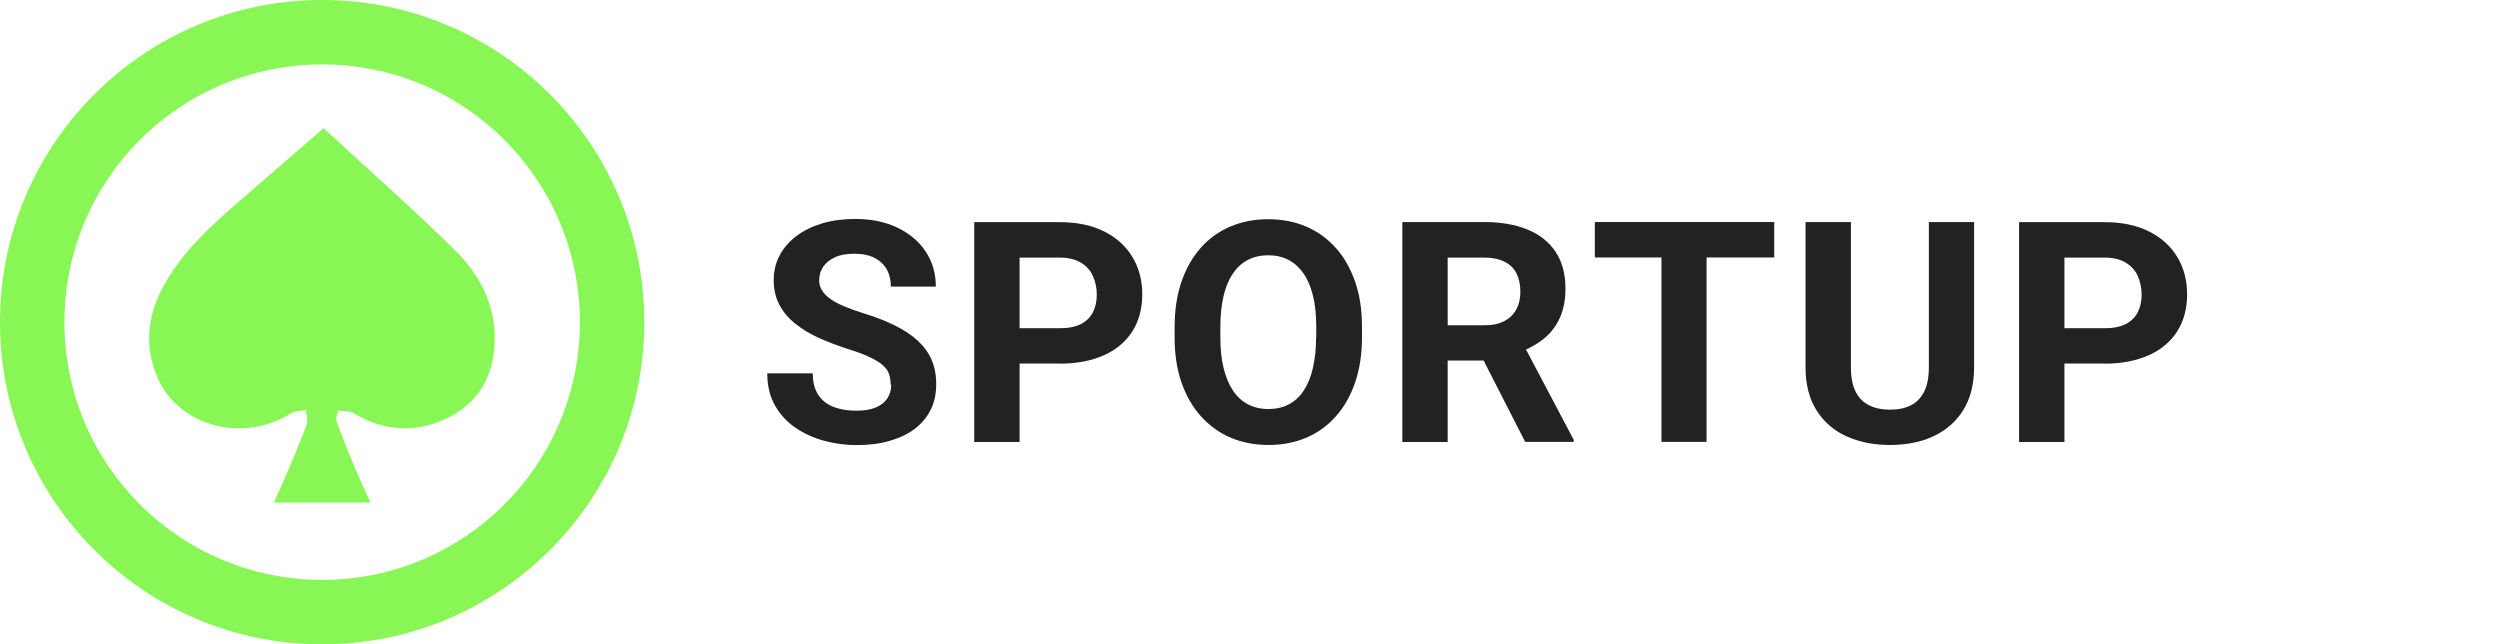 <?xml version="1.0" encoding="UTF-8"?>
<svg id="_Слой_1" data-name="Слой_1" xmlns="http://www.w3.org/2000/svg" version="1.1" width="194" height="50" viewBox="0 0 194 50">
  <!-- Generator: Adobe Illustrator 29.5.0, SVG Export Plug-In . SVG Version: 2.1.0 Build 137)  -->
  <defs>
    <style>
      .st0 {
        fill-rule: evenodd;
      }

      .st0, .st1 {
        fill: #88f654;
      }

      .st2 {
        fill: #222;
      }
    </style>
  </defs>
  <path class="st1" d="M25.1,9.96c-.6.52-1.19,1.03-1.77,1.53h0c-1.76,1.52-3.47,3-5.17,4.48-2.04,1.78-3.99,3.63-5.35,6.01-1.34,2.34-1.67,4.8-.59,7.31,1.64,3.83,6.71,5.13,10.42,2.75.2-.13,1.1-.23,1.1-.23,0,0,.03.24.05.36.05.27.09.54.01.76-.38,1.08-.83,2.12-1.27,3.18l-.13.31c-.24.56-.49,1.11-.74,1.68h0c-.13.3-.27.59-.4.9h7.49c-.14-.3-.27-.59-.4-.88-.29-.63-.57-1.24-.83-1.85-.5-1.19-.97-2.38-1.41-3.59-.09-.24.15-.83.15-.83.02,0,.09,0,.18.02.3.03.86.09.92.14,2.43,1.51,5.08,1.64,7.57.32,2.43-1.29,3.46-3.44,3.46-6.13s-1.24-4.96-3.07-6.77c-2.33-2.3-4.75-4.5-7.16-6.69-1.02-.93-2.04-1.86-3.05-2.79h0Z"/>
  <path class="st0" d="M50,25c0,13.81-11.19,25-25,25S0,38.81,0,25,11.19,0,25,0s25,11.19,25,25ZM45,25c0,11.05-8.95,20-20,20S5,36.05,5,25,13.95,5,25,5s20,8.95,20,20Z"/>
  <g>
    <path class="st2" d="M69.11,29.83c0-.3-.04-.58-.13-.83s-.26-.47-.5-.68-.58-.41-1.02-.62-1-.41-1.7-.63c-.77-.25-1.51-.53-2.2-.84-.69-.31-1.3-.68-1.83-1.1s-.94-.9-1.24-1.46-.45-1.2-.45-1.93.16-1.36.47-1.94.75-1.08,1.31-1.5,1.23-.74,2-.97,1.62-.34,2.54-.34c1.26,0,2.36.23,3.29.68s1.67,1.07,2.19,1.86.78,1.69.78,2.71h-3.49c0-.5-.1-.94-.31-1.32s-.52-.68-.94-.9-.94-.33-1.58-.33-1.12.09-1.52.28-.71.44-.91.74-.3.65-.3,1.04c0,.29.07.55.22.79s.36.45.65.66.64.39,1.07.57.91.36,1.46.53c.93.28,1.75.6,2.46.95s1.3.75,1.78,1.18c.48.44.84.93,1.08,1.49s.36,1.18.36,1.89c0,.74-.14,1.41-.43,1.99s-.71,1.08-1.25,1.49-1.2.71-1.96.93-1.61.32-2.54.32c-.84,0-1.68-.11-2.5-.33s-1.56-.56-2.23-1.01-1.2-1.03-1.6-1.73-.6-1.54-.6-2.5h3.53c0,.53.08.98.25,1.35s.4.66.7.89.66.39,1.08.5.88.16,1.38.16c.61,0,1.11-.09,1.51-.26s.69-.42.88-.72.29-.65.29-1.03Z"/>
    <path class="st2" d="M82.25,28.21h-4.35v-2.74h4.35c.67,0,1.22-.11,1.64-.33s.73-.53.93-.93.29-.85.29-1.35-.1-.98-.29-1.42-.5-.79-.93-1.05-.97-.4-1.64-.4h-3.13v14.31h-3.52v-17.06h6.64c1.34,0,2.48.24,3.44.72s1.69,1.14,2.2,1.99.76,1.81.76,2.89-.25,2.05-.76,2.86c-.51.8-1.24,1.43-2.2,1.86s-2.1.66-3.44.66Z"/>
    <path class="st2" d="M105.69,25.37v.81c0,1.3-.18,2.46-.53,3.49s-.85,1.91-1.49,2.63-1.4,1.28-2.29,1.66-1.87.57-2.95.57-2.05-.19-2.94-.57-1.65-.94-2.3-1.66-1.15-1.6-1.51-2.63-.53-2.2-.53-3.49v-.81c0-1.3.18-2.47.53-3.5s.85-1.9,1.49-2.63,1.41-1.28,2.3-1.66,1.87-.57,2.94-.57,2.06.19,2.95.57,1.65.94,2.3,1.66,1.14,1.6,1.5,2.63.53,2.19.53,3.5ZM102.14,26.18v-.83c0-.91-.08-1.7-.25-2.39s-.41-1.27-.73-1.73-.71-.82-1.17-1.06-.99-.36-1.58-.36-1.12.12-1.58.36-.84.59-1.16,1.06-.56,1.05-.72,1.73-.25,1.48-.25,2.39v.83c0,.9.08,1.69.25,2.38s.41,1.27.73,1.75.71.83,1.17,1.07.99.36,1.58.36,1.12-.12,1.58-.36.85-.6,1.16-1.07.55-1.05.71-1.75.25-1.49.25-2.38Z"/>
    <path class="st2" d="M108.82,17.23h6.36c1.3,0,2.43.2,3.37.59s1.67.97,2.17,1.73.76,1.71.76,2.82c0,.91-.15,1.7-.46,2.35s-.74,1.2-1.3,1.63c-.56.43-1.21.78-1.96,1.04l-1.11.59h-5.53l-.02-2.74h4.11c.62,0,1.13-.11,1.54-.33s.71-.52.92-.91.31-.84.31-1.36c0-.55-.1-1.02-.3-1.42s-.51-.7-.93-.91-.93-.32-1.56-.32h-2.85v14.31h-3.52v-17.06ZM118.36,34.3l-3.89-7.61,3.71-.02,3.94,7.46v.16h-3.76Z"/>
    <path class="st2" d="M137.68,17.23v2.75h-13.92v-2.75h13.92ZM132.43,17.23v17.06h-3.5v-17.06h3.5Z"/>
    <path class="st2" d="M149.69,17.23h3.5v11.27c0,1.31-.28,2.42-.84,3.32s-1.33,1.57-2.31,2.03-2.11.68-3.38.68-2.4-.23-3.39-.68-1.76-1.13-2.32-2.03-.84-2-.84-3.32v-11.27h3.52v11.27c0,.77.12,1.39.36,1.88s.59.84,1.05,1.07,1,.34,1.62.34,1.19-.11,1.63-.34.79-.58,1.03-1.07.36-1.11.36-1.88v-11.27Z"/>
    <path class="st2" d="M163.33,28.21h-4.35v-2.74h4.35c.67,0,1.22-.11,1.64-.33s.73-.53.93-.93.29-.85.29-1.35-.1-.98-.29-1.42-.5-.79-.93-1.05-.97-.4-1.64-.4h-3.13v14.31h-3.52v-17.06h6.64c1.34,0,2.48.24,3.44.72s1.69,1.14,2.2,1.99.76,1.81.76,2.89-.25,2.05-.76,2.86c-.51.8-1.24,1.43-2.2,1.86s-2.1.66-3.44.66Z"/>
  </g>
</svg>